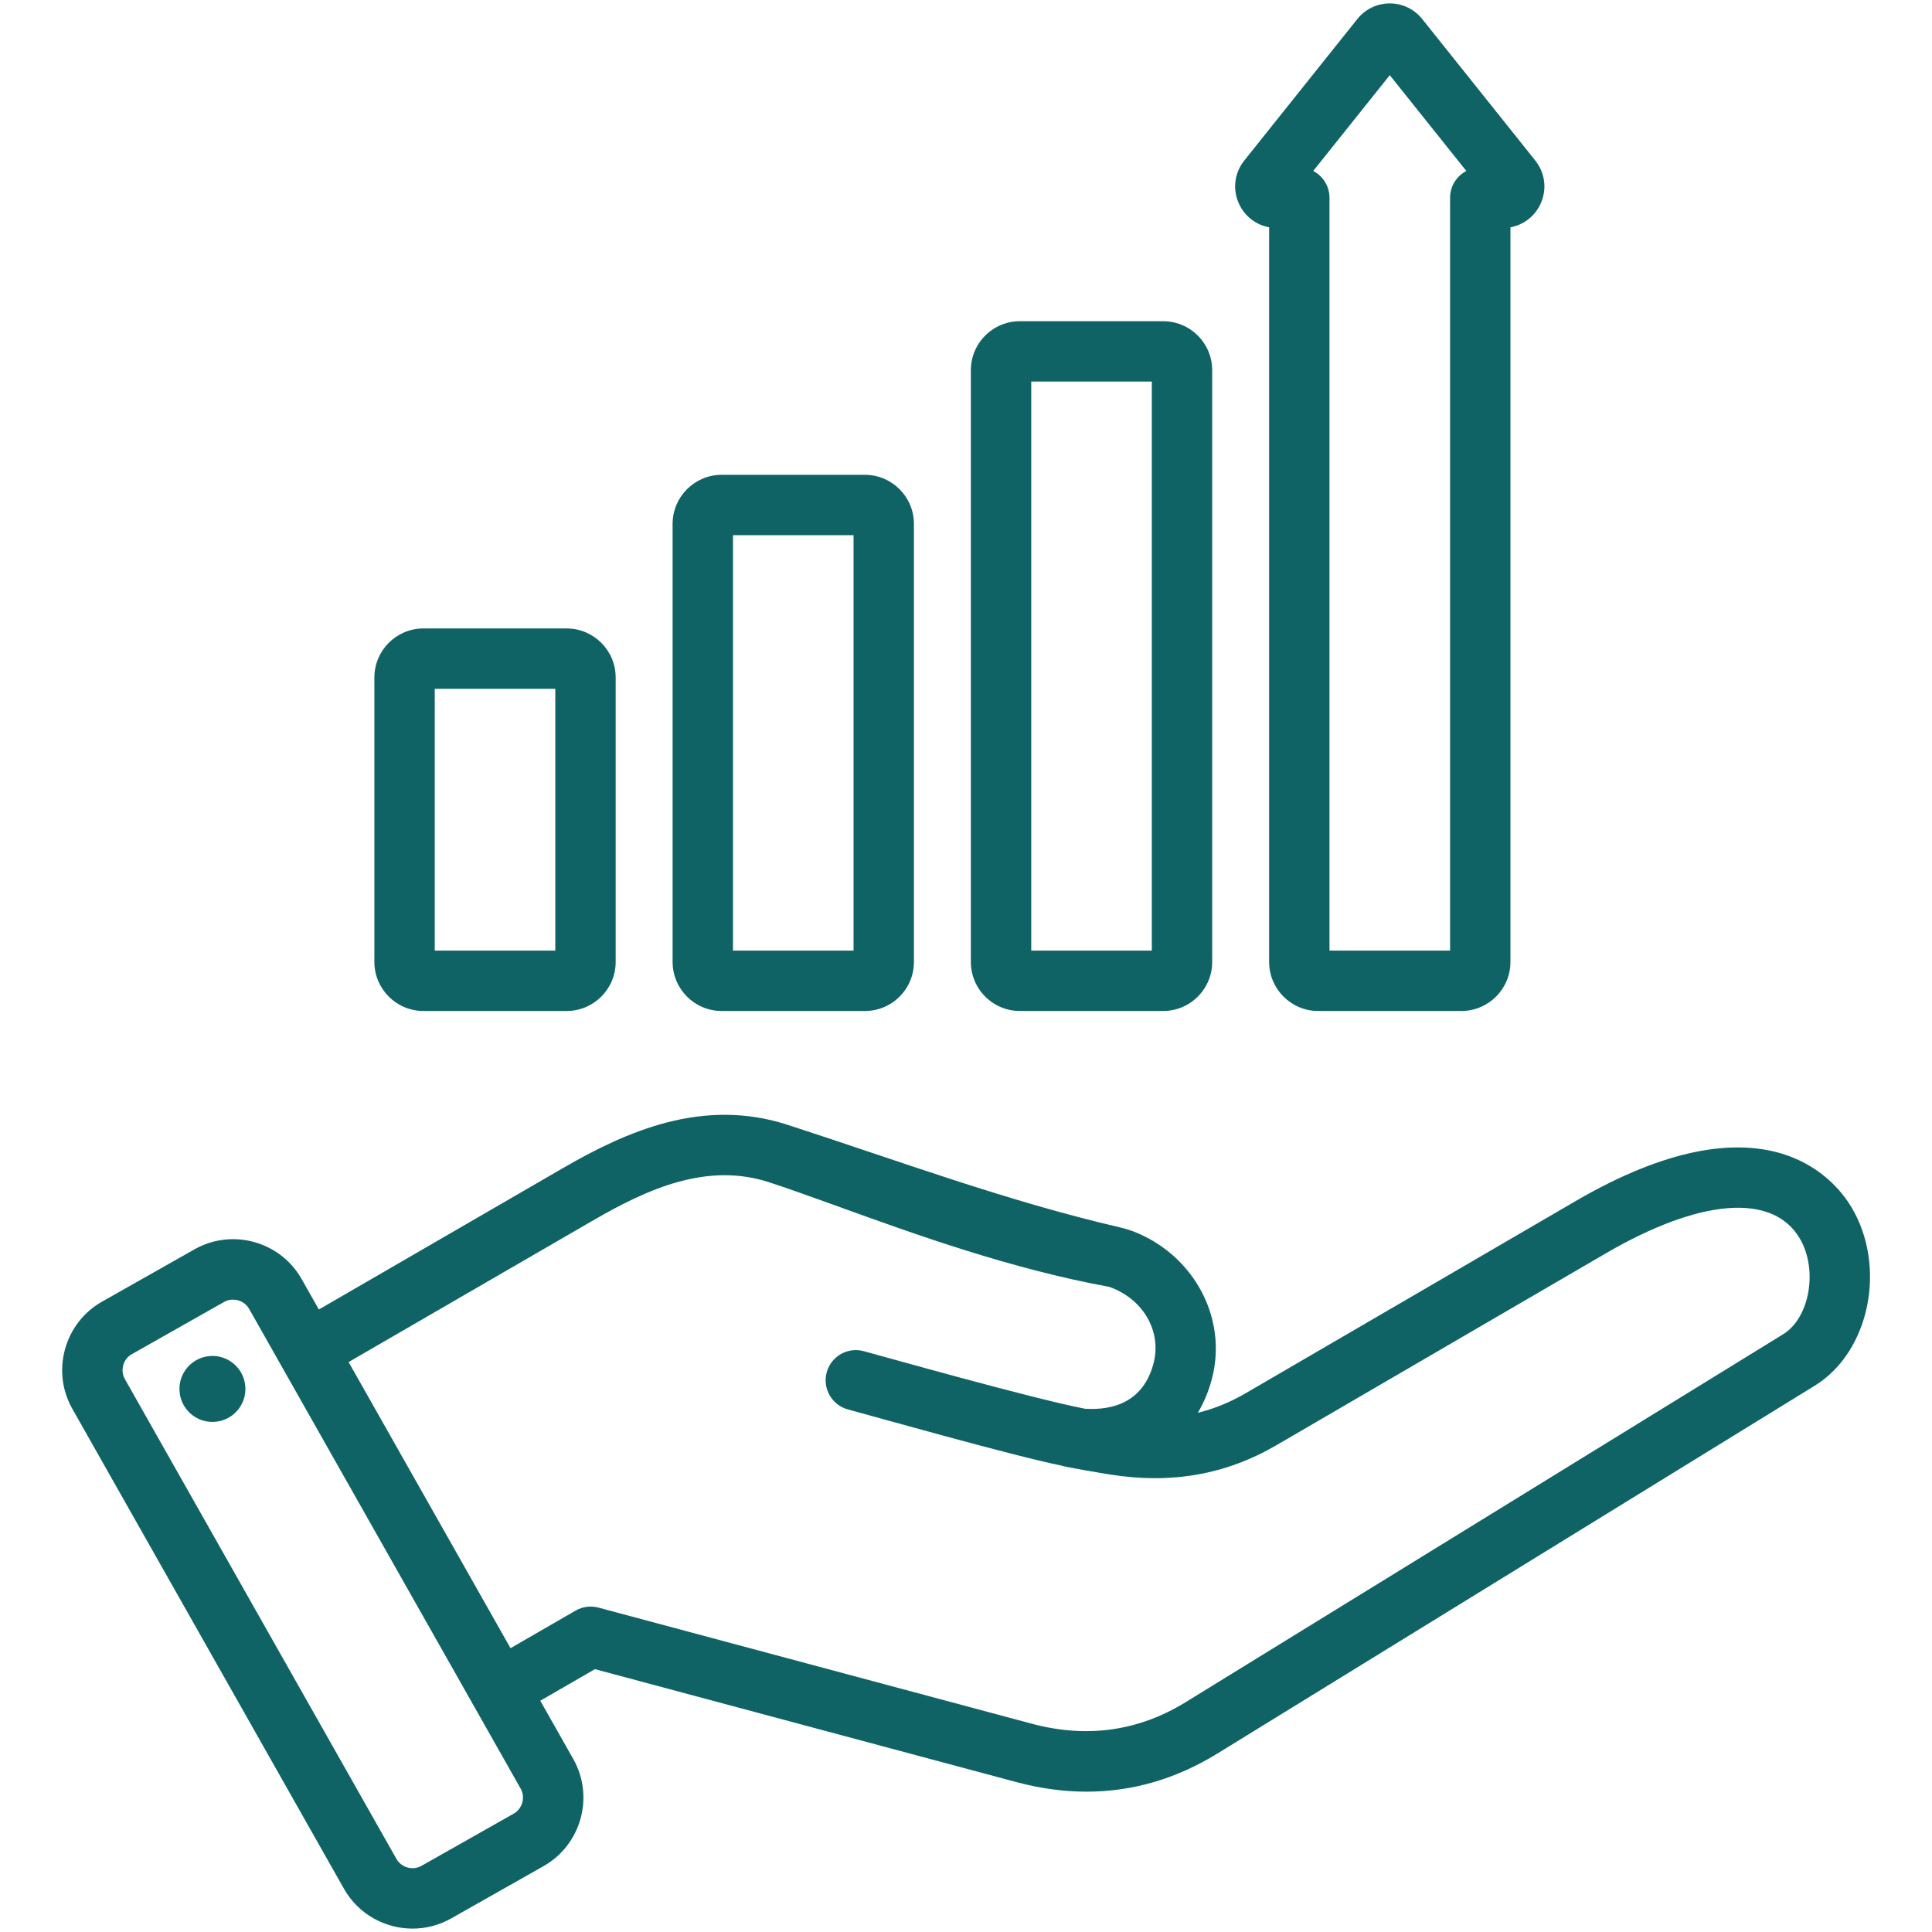 <svg width="85" height="85" viewBox="0 0 85 85" fill="none" xmlns="http://www.w3.org/2000/svg">
<path fill-rule="evenodd" clip-rule="evenodd" d="M44.872 44.479H51.173C51.749 44.479 52.29 44.255 52.698 43.847C53.106 43.439 53.331 42.897 53.331 42.321V16.29C53.331 15.714 53.106 15.172 52.698 14.764C52.29 14.356 51.749 14.132 51.173 14.132H44.872C44.296 14.132 43.754 14.357 43.346 14.764C42.939 15.172 42.714 15.714 42.714 16.29V42.321C42.714 42.897 42.939 43.439 43.346 43.847C43.755 44.255 44.296 44.479 44.872 44.479ZM45.37 16.788H50.675V41.823H45.37V16.788ZM31.75 44.479H38.051C38.627 44.479 39.169 44.255 39.577 43.847C39.985 43.439 40.209 42.897 40.209 42.321V23.048C40.209 21.858 39.241 20.89 38.051 20.89H31.75C30.56 20.89 29.592 21.858 29.592 23.048V42.321C29.592 43.511 30.561 44.479 31.75 44.479ZM32.248 23.547H37.553V41.823H32.248V23.547ZM55.836 10V42.321C55.836 43.511 56.804 44.479 57.994 44.479H64.294C65.484 44.479 66.453 43.511 66.453 42.321V10C67.021 9.896 67.507 9.531 67.765 8.995C68.072 8.357 67.988 7.617 67.546 7.063L62.571 0.837C62.222 0.401 61.703 0.15 61.144 0.15C60.586 0.15 60.066 0.401 59.717 0.837L54.743 7.063C54.3 7.617 54.217 8.357 54.524 8.995C54.782 9.531 55.267 9.896 55.836 10ZM61.144 3.307L64.513 7.523C64.087 7.744 63.797 8.189 63.797 8.702V41.823H58.492V8.702C58.492 8.189 58.202 7.744 57.776 7.522L61.144 3.307ZM18.629 44.479H24.929C26.119 44.479 27.087 43.511 27.087 42.321V29.807C27.087 28.617 26.119 27.649 24.929 27.649H18.629C17.439 27.649 16.471 28.617 16.471 29.807V42.321C16.471 43.511 17.439 44.479 18.629 44.479ZM19.127 30.305H24.431V41.823H19.127V30.305ZM81.452 53.105C80.688 51.83 77.557 48.045 69.308 52.85L54.823 61.286C54.132 61.689 53.43 61.978 52.699 62.157C52.961 61.718 53.168 61.226 53.313 60.685C53.952 58.3 52.831 55.825 50.7 54.58C50.261 54.324 49.789 54.119 49.292 54.004C44.292 52.846 39.523 51.066 34.652 49.487C30.925 48.278 27.563 49.772 24.766 51.392L14.029 57.613L13.271 56.274C12.331 54.613 10.215 54.027 8.554 54.967L4.49 57.267C3.688 57.721 3.11 58.463 2.862 59.355C2.615 60.248 2.729 61.181 3.183 61.983L15.132 83.096C15.768 84.22 16.942 84.851 18.149 84.851C18.727 84.851 19.311 84.707 19.848 84.403L23.912 82.103C25.573 81.163 26.159 79.047 25.22 77.386L23.77 74.825L26.174 73.436L44.71 78.403C45.761 78.685 46.794 78.826 47.804 78.826C49.818 78.826 51.744 78.266 53.556 77.151L79.843 60.964C82.258 59.477 83.025 55.731 81.452 53.105ZM22.604 79.791L18.54 82.091C18.16 82.306 17.658 82.167 17.443 81.787L5.494 60.675C5.39 60.49 5.364 60.273 5.422 60.065C5.48 59.856 5.613 59.683 5.798 59.579L9.862 57.279C9.984 57.21 10.118 57.178 10.251 57.178C10.534 57.178 10.813 57.325 10.959 57.583L22.908 78.695C23.122 79.074 22.983 79.577 22.604 79.791ZM78.45 58.702L52.163 74.889C50.089 76.166 47.812 76.485 45.397 75.837L26.33 70.728C25.99 70.637 25.627 70.685 25.322 70.861L22.461 72.513L15.337 59.925L26.097 53.691C28.503 52.297 31.105 51.128 33.832 52.013C34.712 52.299 35.727 52.666 36.903 53.09C40.271 54.308 44.458 55.822 48.803 56.617C50.294 57.139 51.127 58.578 50.747 59.997C50.285 61.723 48.919 62.051 47.735 61.979C45.366 61.518 39.043 59.725 37.996 59.444C37.288 59.255 36.56 59.675 36.37 60.383C36.18 61.092 36.601 61.82 37.309 62.01C38.337 62.285 44.441 64.017 46.697 64.481C46.814 64.533 48.33 64.791 48.824 64.87C51.528 65.303 53.927 64.881 56.159 63.582L70.644 55.145C74.791 52.73 77.979 52.477 79.172 54.469C79.994 55.84 79.629 57.976 78.45 58.702ZM10.782 60.897C10.898 61.69 10.349 62.427 9.556 62.543C8.763 62.659 8.026 62.11 7.91 61.317C7.794 60.524 8.343 59.787 9.136 59.671C9.929 59.555 10.666 60.104 10.782 60.897Z" fill="#106365"/>
</svg>
